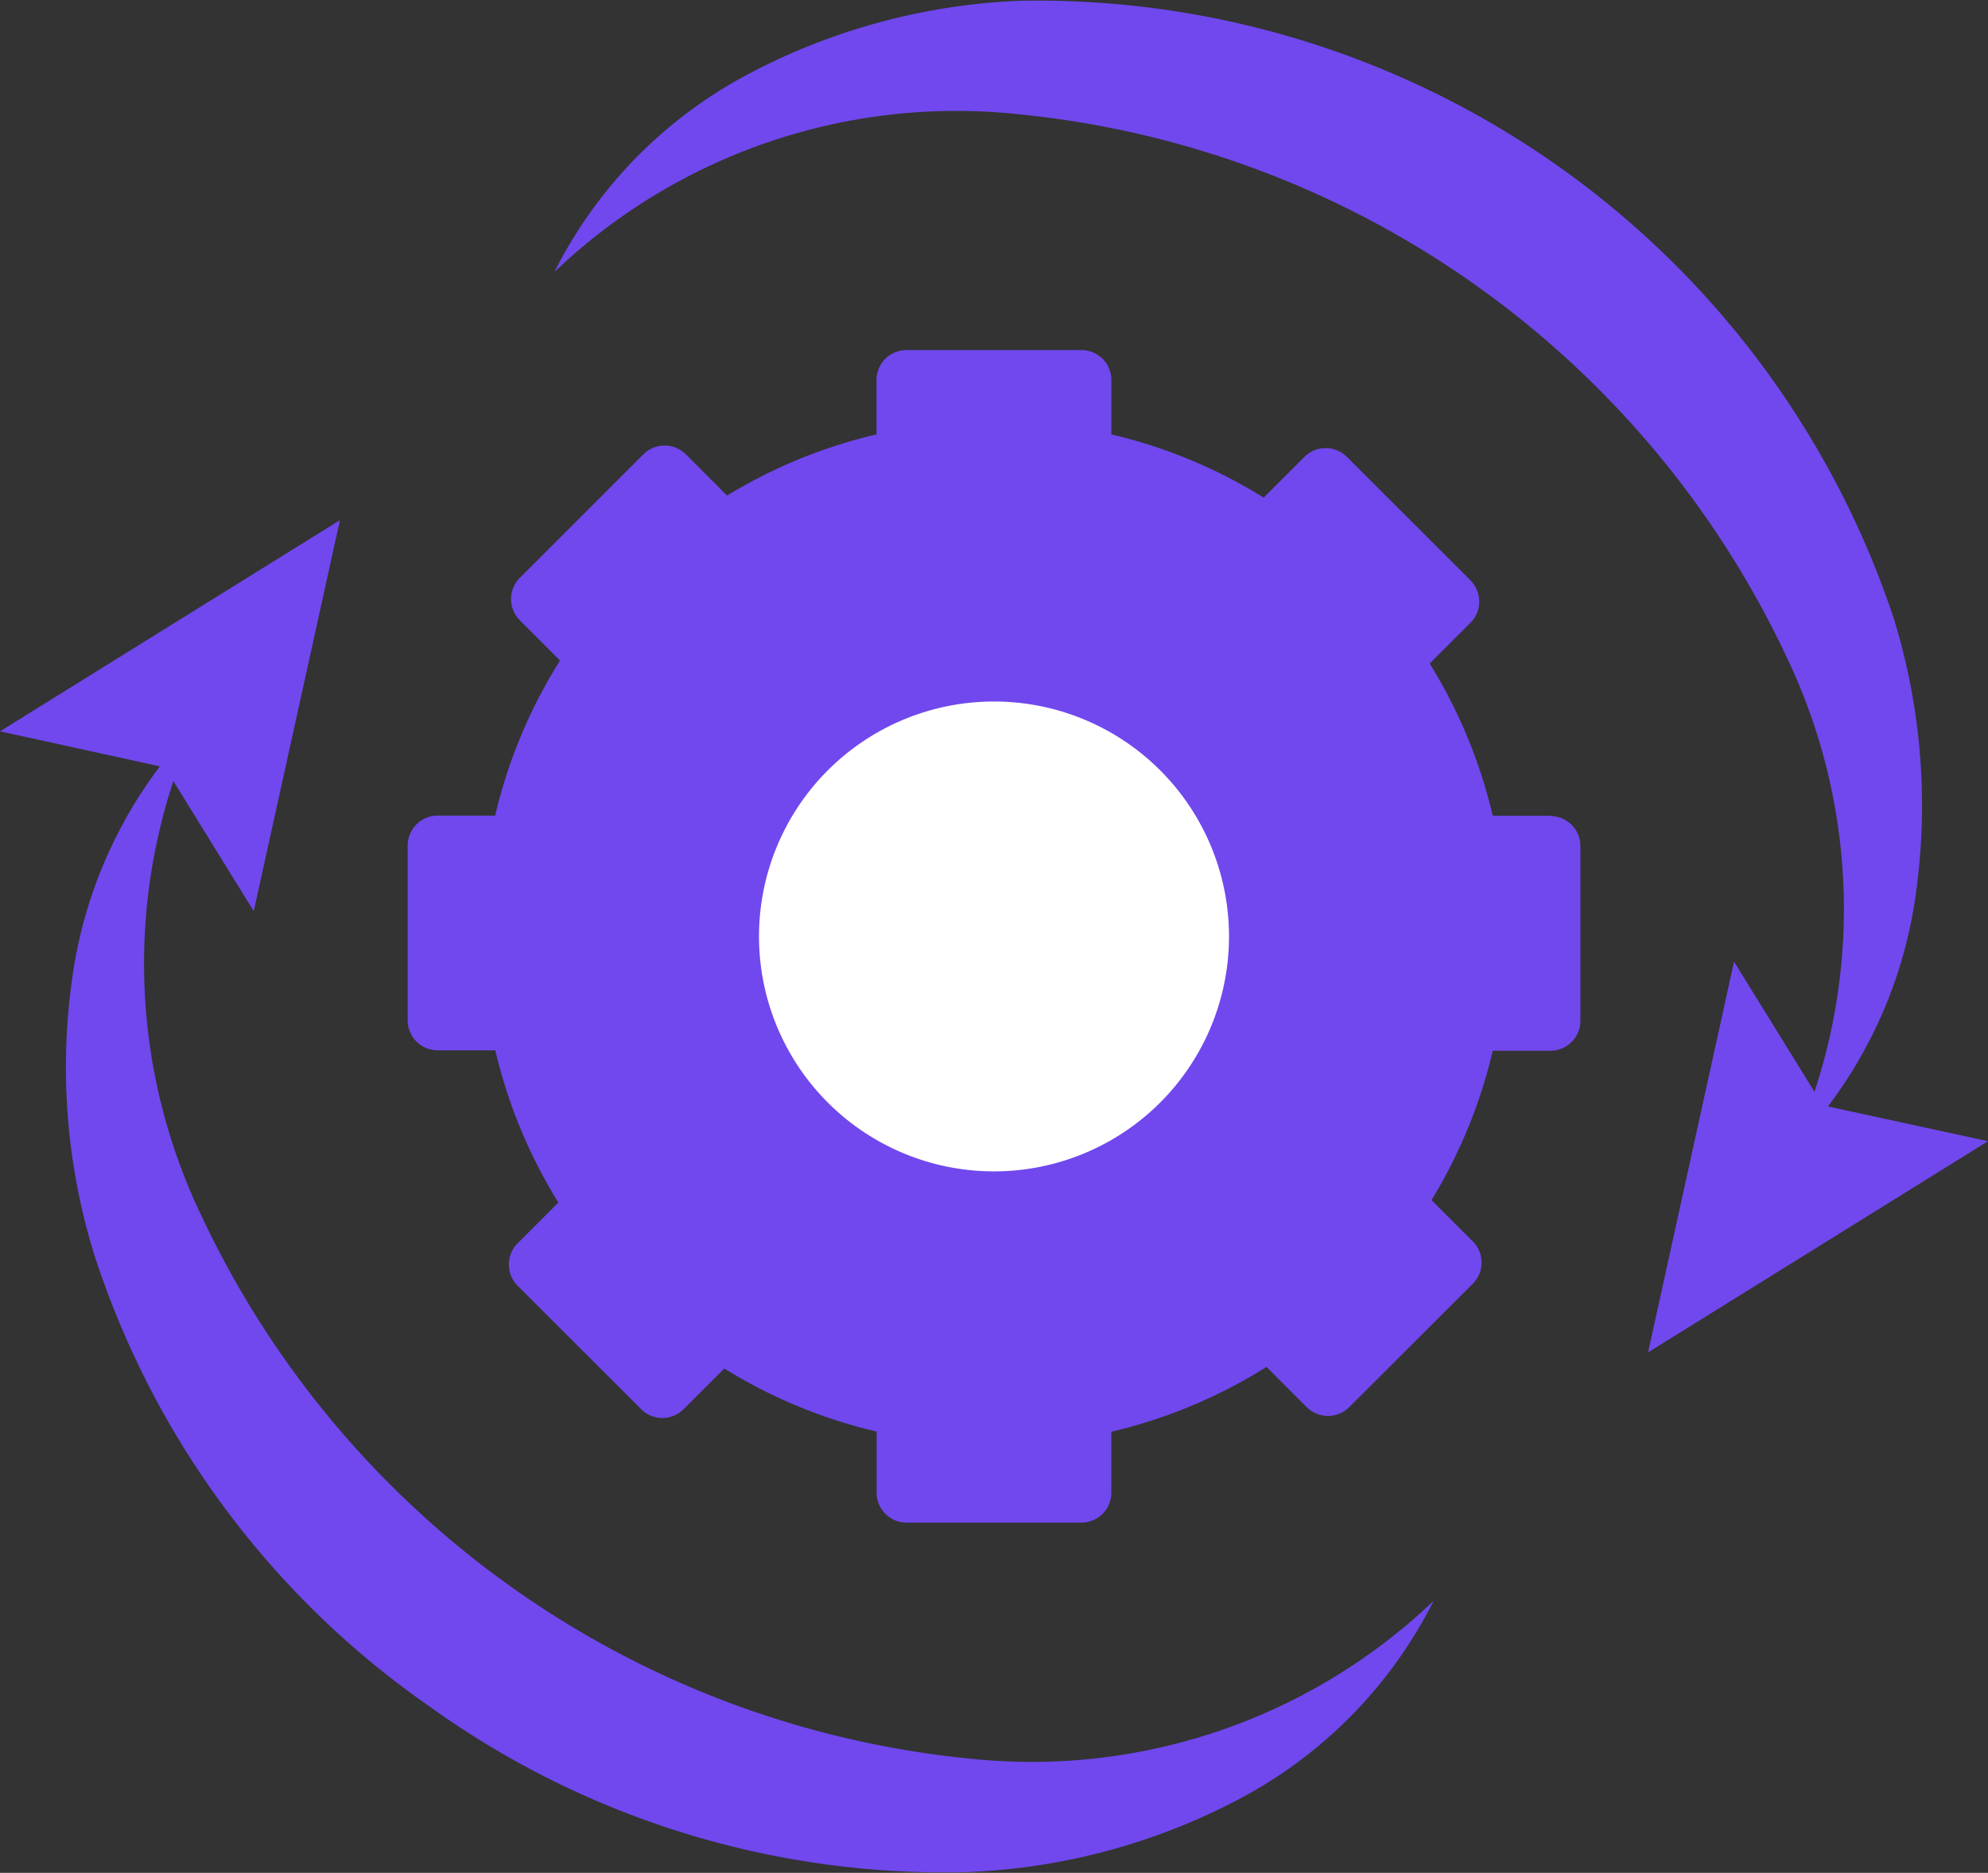 <?xml version="1.0" encoding="UTF-8"?> <svg xmlns="http://www.w3.org/2000/svg" xmlns:xlink="http://www.w3.org/1999/xlink" width="36.038" height="33.959" viewBox="0 0 36.038 33.959"><rect x="0" y="0" width="36.038" height="33.959" fill="#333333" stroke="none"/><defs><clipPath id="clip-path"><rect id="Rectángulo_3154" data-name="Rectángulo 3154" width="36.038" height="33.959" fill="none"></rect></clipPath></defs><g id="Grupo_5777" data-name="Grupo 5777" transform="translate(0 0)"><g id="Grupo_5776" data-name="Grupo 5776" transform="translate(0 0)" clip-path="url(#clip-path)"><path id="Trazado_3461" data-name="Trazado 3461" d="M15.31,4.933a8.248,8.248,0,0,1,3.468-3.564A11.5,11.5,0,0,1,23.746.014a16.367,16.367,0,0,1,15.845,11.2,11.5,11.5,0,0,1,.379,5.137,8.246,8.246,0,0,1-2.209,4.457,10.567,10.567,0,0,0-.111-8.89A17.257,17.257,0,0,0,23.73,2.072a10.55,10.55,0,0,0-8.42,2.861" transform="translate(-5.261 0)" fill="#7048ee"></path><path id="Trazado_3462" data-name="Trazado 3462" d="M47.073,26.565l1.61,2.606,2.994.65-6.162,3.829Z" transform="translate(-15.639 -9.128)" fill="#7048ee"></path><path id="Trazado_3463" data-name="Trazado 3463" d="M26.612,35.909a8.248,8.248,0,0,1-3.468,3.564,11.5,11.5,0,0,1-4.968,1.354,15.98,15.98,0,0,1-9.762-3,15.952,15.952,0,0,1-6.083-8.2,11.491,11.491,0,0,1-.379-5.136A8.246,8.246,0,0,1,4.161,20.03a10.567,10.567,0,0,0,.111,8.89,17.257,17.257,0,0,0,13.921,9.849,10.55,10.55,0,0,0,8.42-2.861" transform="translate(-0.624 -6.882)" fill="#7048ee"></path><path id="Trazado_3464" data-name="Trazado 3464" d="M4.6,21.461l-1.61-2.606L0,18.2l6.162-3.829Z" transform="translate(0 -4.939)" fill="#7048ee"></path><path id="Trazado_3465" data-name="Trazado 3465" d="M31.975,18.115H30.928a9.233,9.233,0,0,0-1.143-2.76l.74-.74a.544.544,0,0,0,0-.767l-2.242-2.242a.545.545,0,0,0-.767,0l-.74.74A9.229,9.229,0,0,0,24.015,11.2v-.987a.544.544,0,0,0-.542-.543H20.3a.544.544,0,0,0-.543.543V11.2a9.23,9.23,0,0,0-2.709,1.109l-.749-.749a.545.545,0,0,0-.767,0l-2.242,2.242a.544.544,0,0,0,0,.767l.73.731a9.244,9.244,0,0,0-1.176,2.812H11.8a.544.544,0,0,0-.542.543v3.17a.544.544,0,0,0,.542.543h1.047a9.232,9.232,0,0,0,1.143,2.76l-.74.74a.545.545,0,0,0,0,.767l2.242,2.242a.544.544,0,0,0,.767,0l.74-.739a9.232,9.232,0,0,0,2.76,1.143V30.39a.544.544,0,0,0,.543.542h3.17a.544.544,0,0,0,.542-.542V29.284a9.226,9.226,0,0,0,2.813-1.176l.73.731a.546.546,0,0,0,.768,0L30.567,26.6a.544.544,0,0,0,0-.767l-.749-.749a9.245,9.245,0,0,0,1.11-2.708h1.046a.544.544,0,0,0,.543-.543v-3.17a.544.544,0,0,0-.543-.543" transform="translate(-3.868 -3.323)" fill="#7048ee"></path><path id="Trazado_3466" data-name="Trazado 3466" d="M29.481,23.638a4.26,4.26,0,1,1-4.26-4.26,4.26,4.26,0,0,1,4.26,4.26" transform="translate(-7.202 -6.658)" fill="#fff"></path></g></g></svg> 